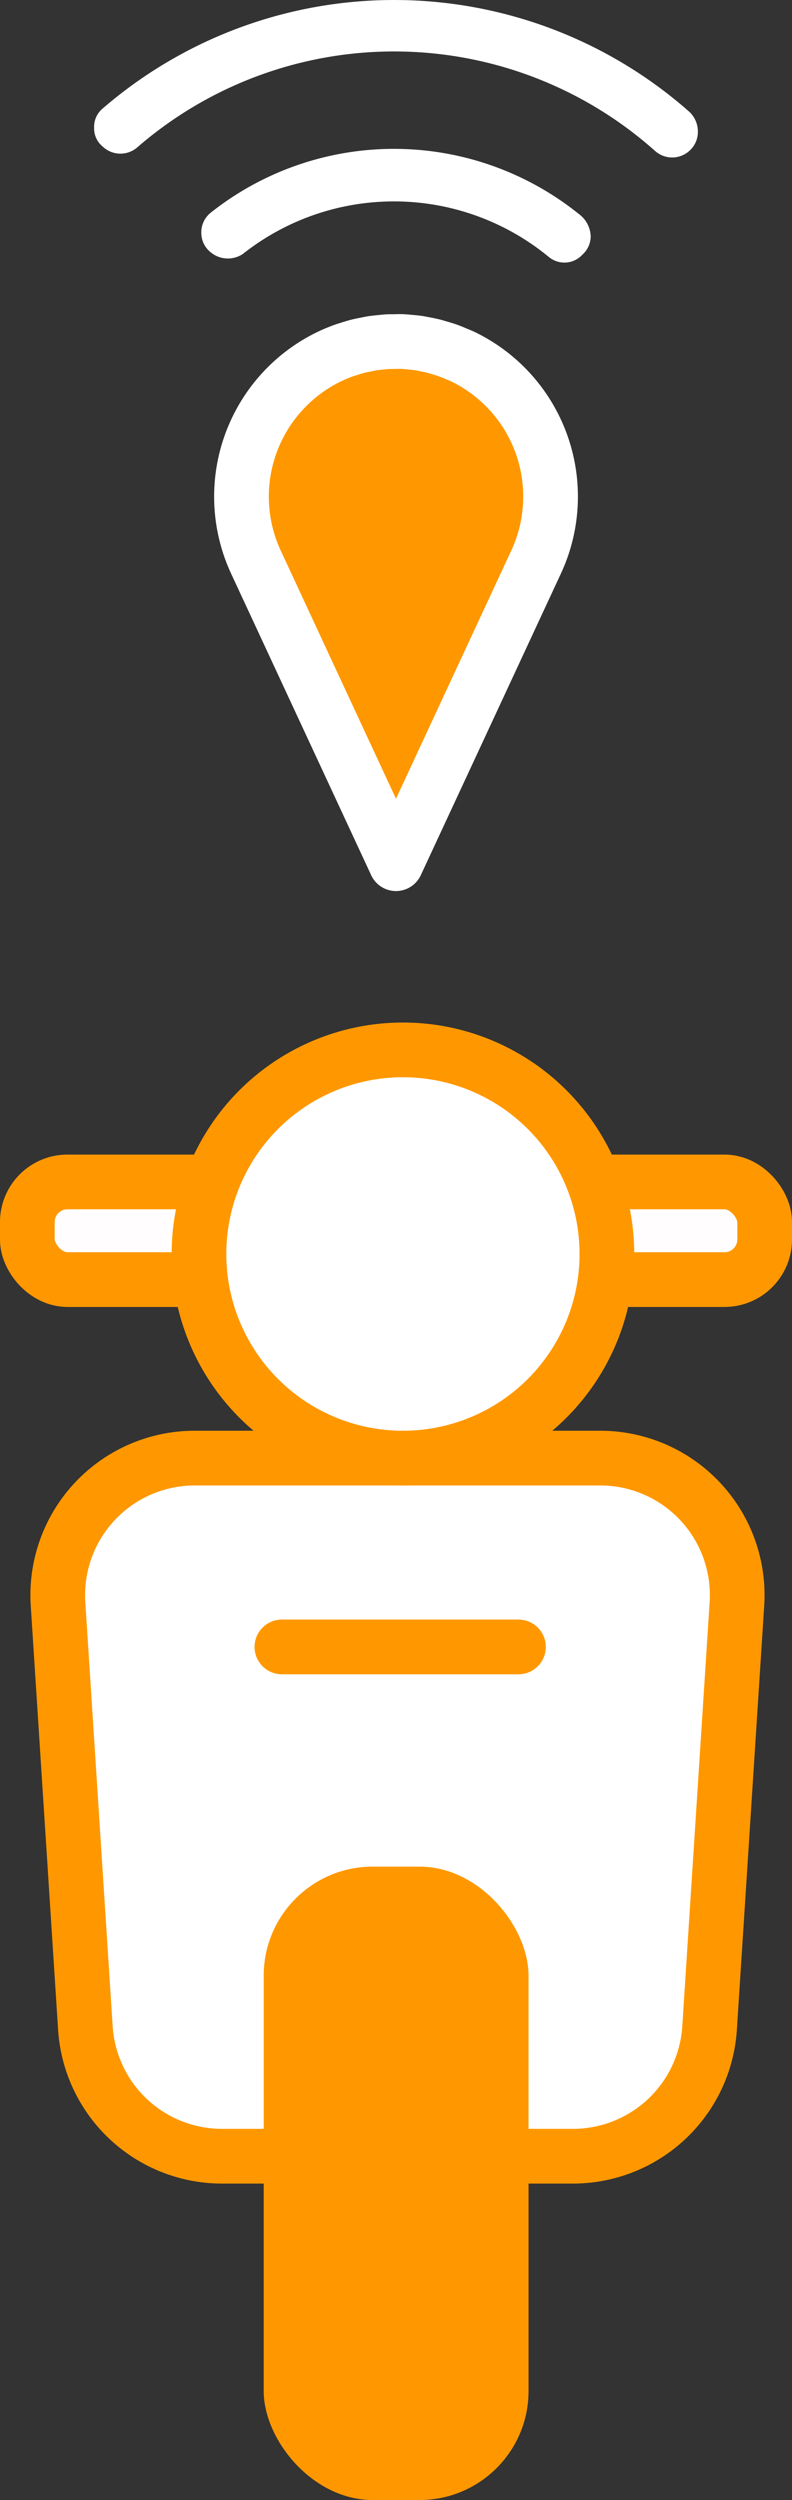 <svg xmlns="http://www.w3.org/2000/svg" width="72.412" height="228.418" viewBox="0 0 72.412 228.418">
  <rect x="0" y="0" width="72.412" height="228.418" fill="#333333" stroke="none"/>
  <g id="Grupo_1944" data-name="Grupo 1944" transform="translate(-17949.971 -11392.356)">
    <g id="Grupo_1904" data-name="Grupo 1904" transform="translate(18025.852 10547.781)">
      <path id="Trazado_4407" data-name="Trazado 4407" d="M-23.474,1038.947H-55.538a12.521,12.521,0,0,1-12.5-11.714l-2.5-38.741a12.523,12.523,0,0,1,12.5-13.329h37.069a12.523,12.523,0,0,1,12.5,13.329l-2.5,38.741A12.521,12.521,0,0,1-23.474,1038.947Z" transform="translate(-0.036 2.634)" fill="#fff" stroke="#ff9800" stroke-linecap="round" stroke-linejoin="round" stroke-width="5"/>
      <rect id="Rectángulo_744" data-name="Rectángulo 744" width="24.213" height="57.87" rx="9.96" transform="translate(-51.77 1015.123)" fill="#ff9800"/>
      <line id="Línea_266" data-name="Línea 266" x2="21.63" transform="translate(-50.107 995.049)" fill="none" stroke="#ff9800" stroke-linecap="round" stroke-linejoin="round" stroke-width="5"/>
      <rect id="Rectángulo_745" data-name="Rectángulo 745" width="67.413" height="8.922" rx="3.67" transform="translate(-73.382 952.565)" fill="#fffdfd" stroke="#ff9800" stroke-linecap="round" stroke-linejoin="round" stroke-width="5"/>
      <circle id="Elipse_204" data-name="Elipse 204" cx="18.648" cy="18.648" r="18.648" transform="translate(-57.689 940.5)" fill="#fff" stroke="#ff9800" stroke-linecap="round" stroke-linejoin="round" stroke-width="5"/>
    </g>
    <g id="Grupo_1906" data-name="Grupo 1906" transform="translate(-2.891 57.018)">
      <g id="Grupo_1905" data-name="Grupo 1905" transform="translate(775.583 218.084)">
        <path id="índice" d="M2354.922-501.331a1.85,1.85,0,0,0,.1-2.5,36.35,36.35,0,0,1,.3-48,1.847,1.847,0,0,0,0-2.5,1.82,1.82,0,0,0-1.4-.6,1.977,1.977,0,0,0-1.4.6,40.266,40.266,0,0,0-.3,53,1.675,1.675,0,0,0,1.4.6A1.613,1.613,0,0,0,2354.922-501.331Zm9.6-9.8a1.968,1.968,0,0,0,.2-2.4,22.777,22.777,0,0,1,.3-28.6,1.734,1.734,0,0,0-.2-2.4,1.762,1.762,0,0,0-1.3-.6,2.131,2.131,0,0,0-1.5.7,26.482,26.482,0,0,0-.3,33.2,1.8,1.8,0,0,0,1.5.7A1.754,1.754,0,0,0,2364.522-511.131Z" transform="translate(16685.654 8775.333) rotate(90)" fill="#fff" stroke="#fff" stroke-width="1"/>
      </g>
      <path id="Trazado_3794" data-name="Trazado 3794" d="M148.238-104.459c-.184-.086-.377-.159-.566-.238-.232-.1-.463-.2-.7-.283-.3-.108-.612-.2-.919-.285-.137-.039-.273-.085-.41-.121-.315-.079-.633-.138-.949-.2-.145-.026-.289-.059-.434-.08-.281-.042-.563-.065-.845-.09-.187-.016-.374-.039-.561-.048-.236-.011-.472-.009-.709,0s-.462,0-.692.009c-.206.011-.411.037-.617.057-.252.025-.5.045-.752.083-.218.033-.433.084-.649.125s-.45.084-.672.141c-.3.076-.59.164-.89.264-.128.041-.258.075-.384.12-.422.15-.839.319-1.252.511a14.21,14.21,0,0,0-6.849,18.828L142.2-58.1l12.814-27.566a14.2,14.2,0,0,0-6.783-18.8" transform="translate(17846.867 11472.35)" fill="#ff9800" stroke="#fff" stroke-linecap="round" stroke-linejoin="round" stroke-width="5"/>
    </g>
  </g>
</svg>
